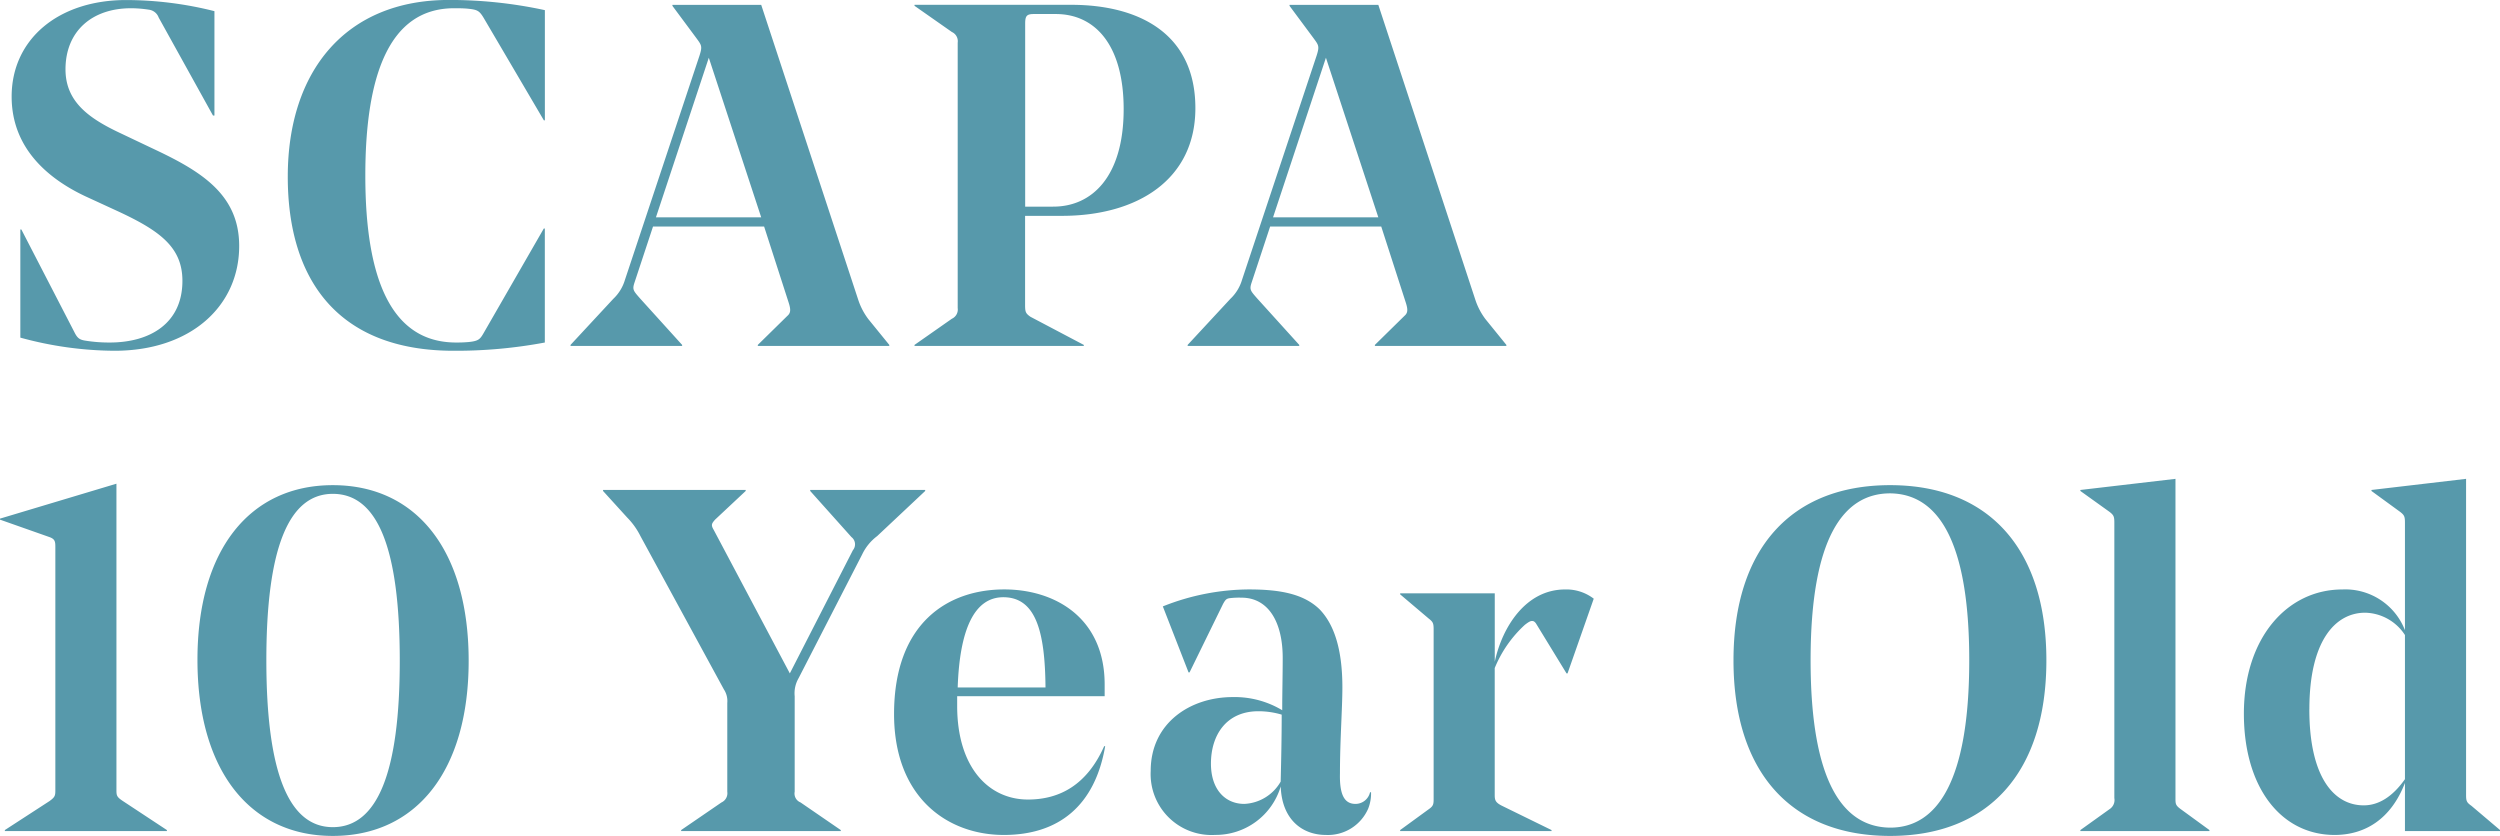 <svg xmlns="http://www.w3.org/2000/svg" width="247.344" height="82.704" viewBox="0 0 247.344 82.704"><path d="M12,.48c7.536,0,12.336-4.416,12.336-10.368,0-4.992-3.6-7.3-8.256-9.5l-3.84-1.824C9.36-22.608,7.152-24.24,7.152-27.36c0-3.792,2.64-6.048,6.48-6.048a11.538,11.538,0,0,1,1.776.144,1.182,1.182,0,0,1,.96.768l5.376,9.7h.144V-33.12a35.894,35.894,0,0,0-8.736-1.1c-6.72,0-11.328,3.888-11.328,9.552,0,5.136,3.648,8.16,7.344,9.888L12.384-13.3c4.128,1.92,6.336,3.552,6.336,6.864,0,4.176-3.168,6.1-7.2,6.1A14.782,14.782,0,0,1,9.072-.528C8.5-.624,8.3-.816,8.016-1.392L2.784-11.52h-.1v10.7A35.737,35.737,0,0,0,12,.48Zm33.552,0a47.681,47.681,0,0,0,9.024-.816v-11.28h-.1L48.48-1.2c-.336.576-.528.72-1.44.816-.576.048-.864.048-1.248.048-6.336,0-8.976-6.144-8.976-16.512,0-9.792,2.3-16.56,8.784-16.56.432,0,.912,0,1.392.048.912.1,1.1.192,1.536.912L54.48-22.32h.1v-10.9a44.5,44.5,0,0,0-9.5-1.008c-10.224,0-15.936,7.056-15.936,17.472C29.136-6.528,34.128.48,45.552.48ZM57.12,0H68.16V-.1l-4.128-4.56c-.72-.816-.816-.912-.576-1.632l1.824-5.52H76.272L78.72-4.224c.192.624.192.96-.144,1.248L75.648-.1V0H88.656V-.1L86.592-2.64a6.585,6.585,0,0,1-1.008-1.92l-9.6-29.184H67.2v.1l2.352,3.168c.528.72.624.816.336,1.728L62.5-6.528a4.23,4.23,0,0,1-1.152,1.872L57.12-.1Zm8.448-12.72L70.8-28.512,75.984-12.72ZM91.152,0H107.9V-.1l-5.28-2.784c-.48-.336-.528-.48-.528-1.2v-8.784h3.648c7.488,0,13.2-3.6,13.2-10.656,0-7.44-5.664-10.224-12.288-10.224h-15.5v.1l3.7,2.592A1,1,0,0,1,95.424-30V-3.744a1,1,0,0,1-.576,1.056L91.152-.1ZM102.1-13.776v-18.1c0-.768.144-.96.864-.96h2.16c3.936,0,6.72,3.12,6.72,9.408,0,6.72-3.168,9.648-6.96,9.648ZM118.176,0h11.04V-.1l-4.128-4.56c-.72-.816-.816-.912-.576-1.632l1.824-5.52h10.992l2.448,7.584c.192.624.192.96-.144,1.248L136.7-.1V0h13.008V-.1L147.648-2.64a6.585,6.585,0,0,1-1.008-1.92l-9.6-29.184h-8.784v.1l2.352,3.168c.528.72.624.816.336,1.728L123.552-6.528A4.229,4.229,0,0,1,122.4-4.656L118.176-.1Zm8.448-12.72,5.232-15.792L137.04-12.72ZM1.152,48H17.184v-.1l-4.368-2.88c-.576-.384-.624-.528-.624-1.056V13.632L.672,17.088v.1l4.9,1.728c.528.192.576.432.576.96v24.1c0,.528-.048.672-.576,1.056L1.152,47.9Zm32.448.48c8.256,0,13.44-6.432,13.44-17.328,0-10.944-5.184-17.376-13.44-17.376-8.208,0-13.392,6.384-13.392,17.28C20.208,42,25.392,48.48,33.6,48.48ZM27.024,31.1c0-11.088,2.208-16.464,6.576-16.464,4.416,0,6.624,5.328,6.624,16.512,0,11.04-2.208,16.464-6.624,16.464C29.232,47.616,27.024,42.192,27.024,31.1ZM68.064,48H83.856v-.1l-3.984-2.736a.942.942,0,0,1-.576-1.056V34.656a2.961,2.961,0,0,1,.384-1.776l6.288-12.24a4.908,4.908,0,0,1,1.488-1.824l4.752-4.464v-.1H80.832v.1l4.08,4.56a.905.905,0,0,1,.144,1.3L78.816,32.4,71.28,18.192c-.288-.48-.192-.624.144-1.008l3.024-2.832v-.1H60.336v.1l2.4,2.64a7.136,7.136,0,0,1,1.3,1.824l8.256,15.168a2.091,2.091,0,0,1,.336,1.344v8.784a1,1,0,0,1-.576,1.056L68.064,47.9Zm31.92.384c5.472,0,9.024-2.928,10.032-8.784h-.1c-1.68,3.792-4.368,5.28-7.536,5.28-3.888,0-7.008-3.168-7.008-9.264v-.96h14.592V33.5c0-6.624-4.944-9.408-9.936-9.408-5.568,0-10.9,3.312-10.9,12.336C89.136,44.736,94.464,48.384,99.984,48.384Zm-4.56-14.592c.192-5.712,1.632-8.928,4.512-8.928,3.264,0,4.128,3.5,4.176,8.928Zm36.432,14.592a4.344,4.344,0,0,0,4.176-2.592,4.051,4.051,0,0,0,.288-1.632h-.1a1.476,1.476,0,0,1-1.44,1.152c-1.152,0-1.584-1.008-1.536-3.024,0-3.264.24-6.432.24-8.5,0-3.888-.864-6.288-2.256-7.728-1.536-1.488-3.792-1.968-7.008-1.968a23.241,23.241,0,0,0-8.5,1.68l2.544,6.528h.1l3.312-6.768c.24-.432.336-.528.672-.576a7.81,7.81,0,0,1,1.152-.048c2.688,0,4.08,2.448,4.08,5.952,0,1.728-.048,3.456-.048,5.184a9.129,9.129,0,0,0-4.9-1.3c-4.176,0-8.112,2.544-8.112,7.3a6.026,6.026,0,0,0,6.384,6.336,6.708,6.708,0,0,0,6.48-4.8C127.488,46.8,129.456,48.384,131.856,48.384ZM120.48,41.328c0-2.784,1.488-5.184,4.7-5.184a8.109,8.109,0,0,1,2.3.336c0,2.208-.048,4.416-.1,6.624a4.375,4.375,0,0,1-3.6,2.208C121.92,45.312,120.48,43.92,120.48,41.328ZM139.2,48h14.976v-.1l-4.9-2.4c-.672-.336-.72-.576-.72-1.1V31.872a11.911,11.911,0,0,1,2.976-4.272c.432-.336.576-.384.72-.384s.24.048.384.24l3.024,4.944h.1l2.592-7.392a4.448,4.448,0,0,0-2.832-.912c-3.936,0-6.24,3.792-6.96,7.152V24.48H139.2v.1l2.832,2.4c.432.336.48.48.48,1.1V44.736c0,.576,0,.768-.48,1.1L139.2,47.9Zm48.48.48c9.744,0,15.456-6.288,15.456-17.376,0-11.04-5.712-17.328-15.456-17.328-9.792,0-15.5,6.288-15.5,17.328C172.176,42.192,177.888,48.48,187.68,48.48ZM179.808,31.1c0-12.048,3.216-16.512,7.872-16.512,4.608.048,7.824,4.464,7.824,16.512s-3.216,16.56-7.824,16.56C183.024,47.616,179.808,43.152,179.808,31.1ZM206.5,48h12.768v-.1l-2.832-2.064c-.528-.384-.528-.528-.528-1.1V13.152l-9.408,1.1v.1l2.88,2.064c.432.336.48.48.48,1.1V44.736a1.074,1.074,0,0,1-.48,1.1L206.5,47.9Zm32.112-4.752V48h9.408v-.1l-2.832-2.4c-.48-.336-.528-.48-.528-1.1V13.152l-9.36,1.1v.1l2.832,2.064c.432.336.48.48.48,1.1V28.128a6.33,6.33,0,0,0-6.192-4.032c-5.472,0-9.744,4.8-9.744,12.288,0,7.392,3.744,12,8.976,12C234.624,48.384,237.216,46.848,238.608,43.248Zm-9.456-7.3c0-6.816,2.592-9.552,5.52-9.552a4.816,4.816,0,0,1,3.936,2.208V42.864c-1.248,1.776-2.64,2.592-4.08,2.592C231.648,45.456,229.152,42.768,229.152,35.952Z" transform="translate(-0.672 34.224)" fill="#5799ab"/></svg>